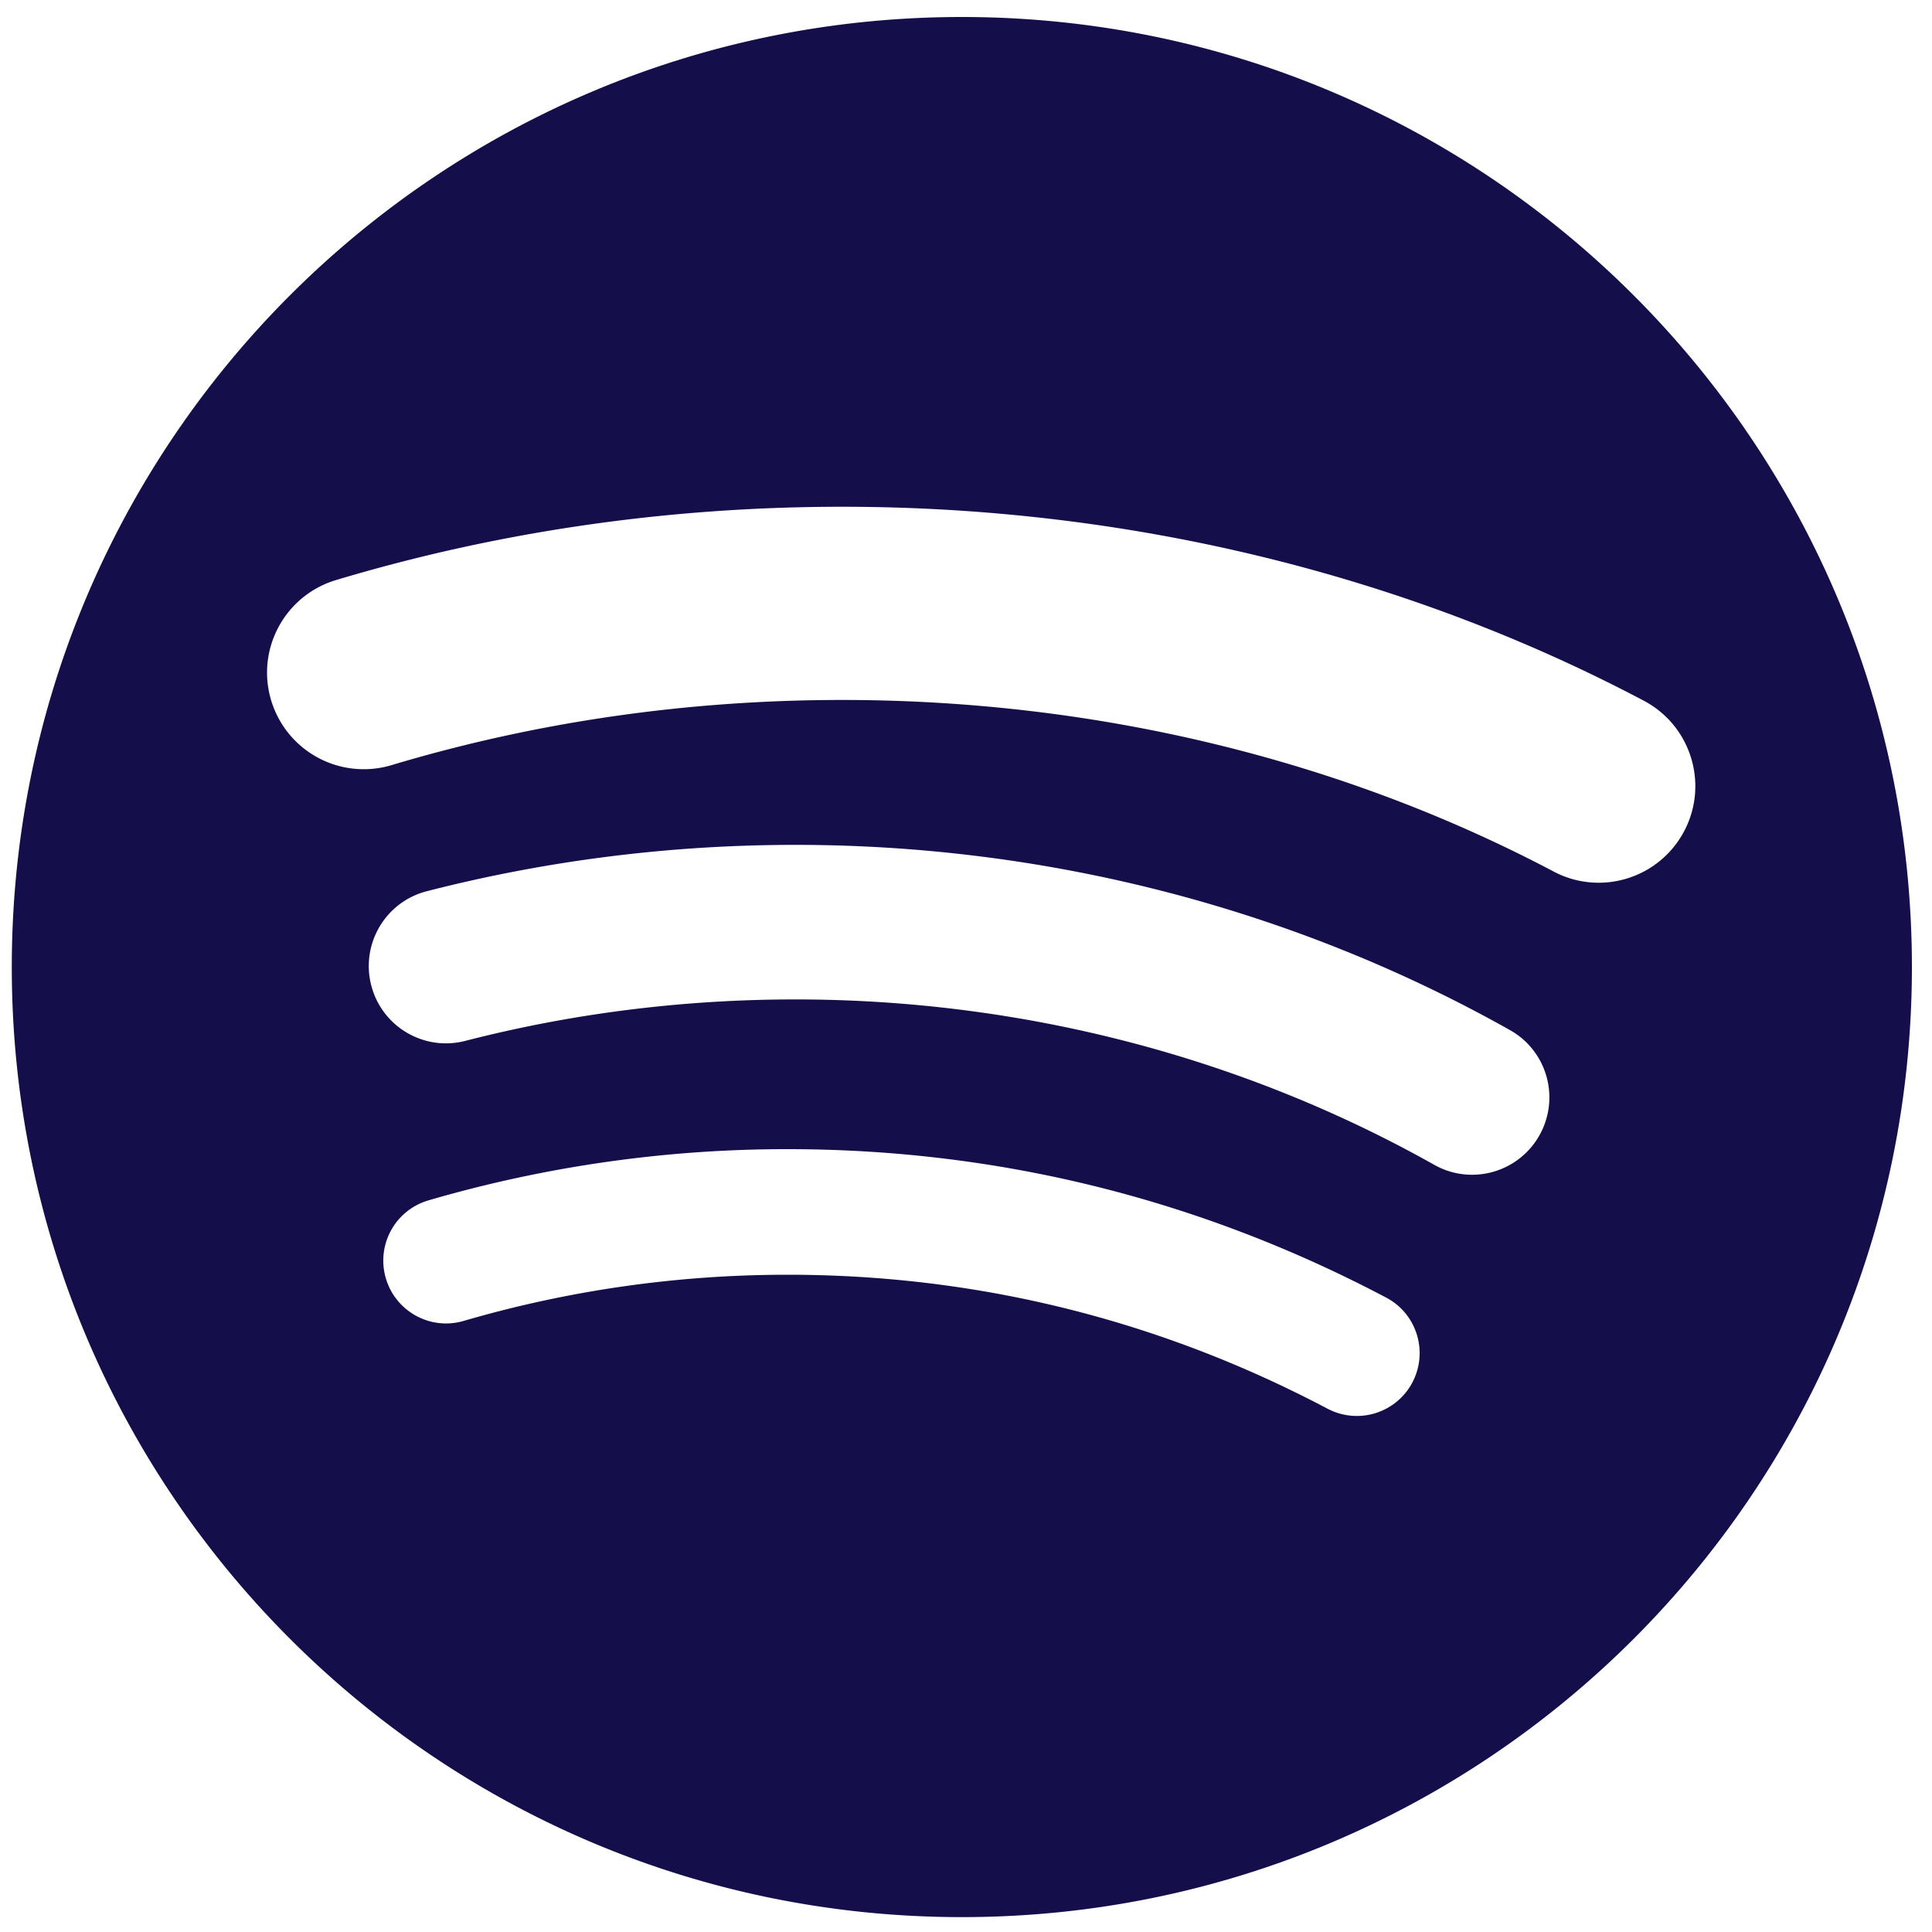 <svg xmlns="http://www.w3.org/2000/svg" viewBox="0 0 200 200"><path d="M99.57 1.76c-54.32 0-98.35 44.03-98.35 98.35 0 54.32 44.03 98.35 98.35 98.35s98.35-44.03 98.35-98.35c0-54.31-44.04-98.35-98.35-98.35zm46.64 141.35a6.5 6.5 0 0 1-8.78 2.72c-17.43-9.2-36.25-13.87-55.91-13.87-11.38 0-22.66 1.61-33.52 4.78-3.44 1.01-7.05-.97-8.06-4.42a6.494 6.494 0 0 1 4.42-8.06 132.4 132.4 0 0 1 37.16-5.3c21.8 0 42.66 5.17 61.98 15.37 3.17 1.67 4.38 5.6 2.71 8.78zm13.15-25.58a7.997 7.997 0 0 1-6.98 4.08c-1.33 0-2.67-.33-3.91-1.03-19.92-11.2-42.79-17.12-66.14-17.12-11.6 0-23.09 1.44-34.16 4.29-4.28 1.11-8.64-1.47-9.74-5.75-1.1-4.28 1.47-8.64 5.75-9.74 12.37-3.18 25.21-4.8 38.15-4.8 26.1 0 51.68 6.63 73.99 19.18 3.84 2.16 5.21 7.03 3.04 10.89zm6.13-26.15c-1.57 0-3.17-.37-4.66-1.16-22-11.62-47.47-17.76-73.65-17.76-16.02 0-31.72 2.27-46.66 6.75a10.008 10.008 0 0 1-12.45-6.71c-1.59-5.29 1.42-10.86 6.71-12.45 16.8-5.04 34.43-7.59 52.4-7.59 29.42 0 58.12 6.94 82.99 20.08 4.88 2.58 6.75 8.63 4.17 13.51a10 10 0 0 1-8.85 5.33z" fill="#140f4b"/></svg>